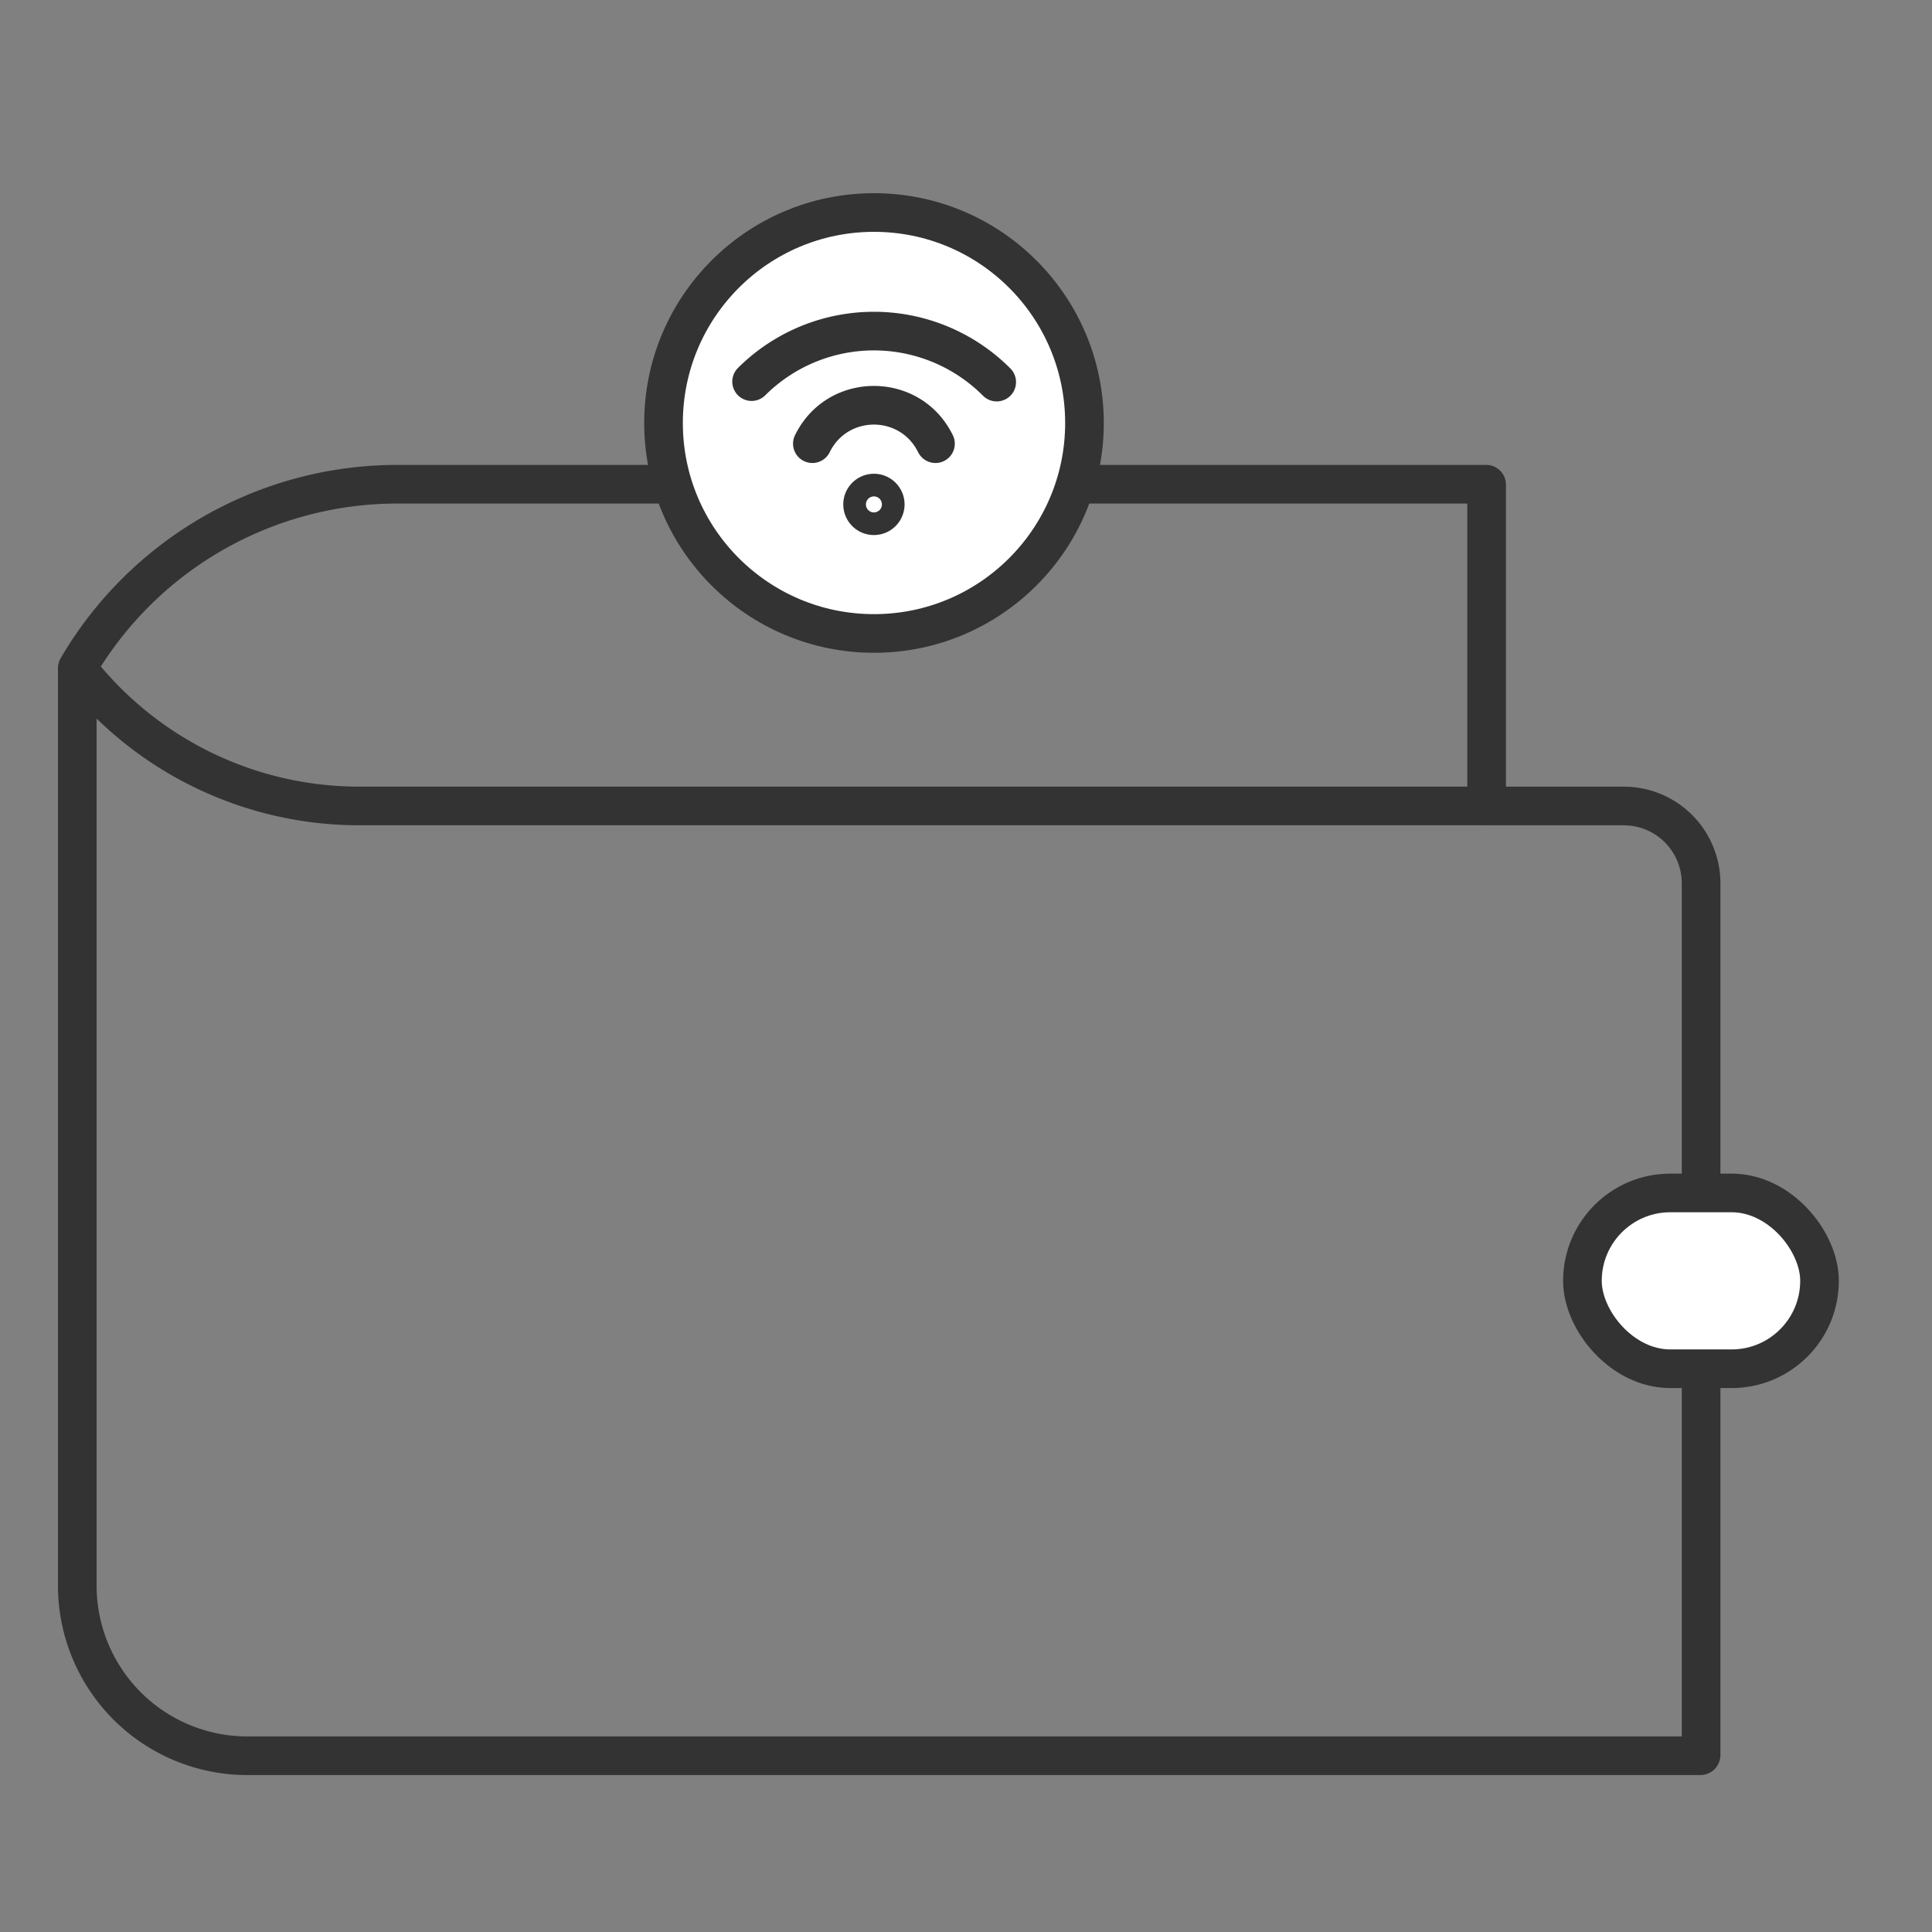 <svg width="50" height="50" viewBox="0 0 50 50" fill="none" xmlns="http://www.w3.org/2000/svg"><rect x="0" y="0" width="50" height="50" fill="#808080" stroke="none"/><path d="M2 17.29v23.745c0 1.286.562 2.507 1.538 3.344v0a4.404 4.404 0 0 0 2.867 1.06h37.599a.02.02 0 0 0 .02-.02v-22.56a2 2 0 0 0-2-2h-3.55M2 17.29v0a9.242 9.242 0 0 0 7.296 3.568h29.178M2 17.29v0a9.59 9.59 0 0 1 8.283-4.758h28.18c.006 0 .011.006.011.012v8.314" stroke="#333" stroke-linecap="round"/><circle cx="22.619" cy="10.947" r="5.447" fill="#fff" stroke="#333"/><path fill-rule="evenodd" clip-rule="evenodd" d="M25.435 10.236a3.985 3.985 0 0 0-5.636 0 .5.5 0 0 1-.707-.707 4.985 4.985 0 0 1 7.05 0 .5.5 0 1 1-.707.707Zm-1.68 1.456c-.469-.938-1.808-.938-2.277 0a.5.5 0 1 1-.894-.447c.838-1.676 3.228-1.676 4.066 0a.5.5 0 1 1-.894.447Zm-1.345 1.362a.207.207 0 1 1 .414 0 .207.207 0 0 1-.414 0Zm1 0a.793.793 0 1 1-1.586 0 .793.793 0 0 1 1.586 0Z" fill="#333"/><rect x="40.953" y="30.873" width="6.136" height="4.55" rx="2.275" fill="#fff" stroke="#333"/></svg>